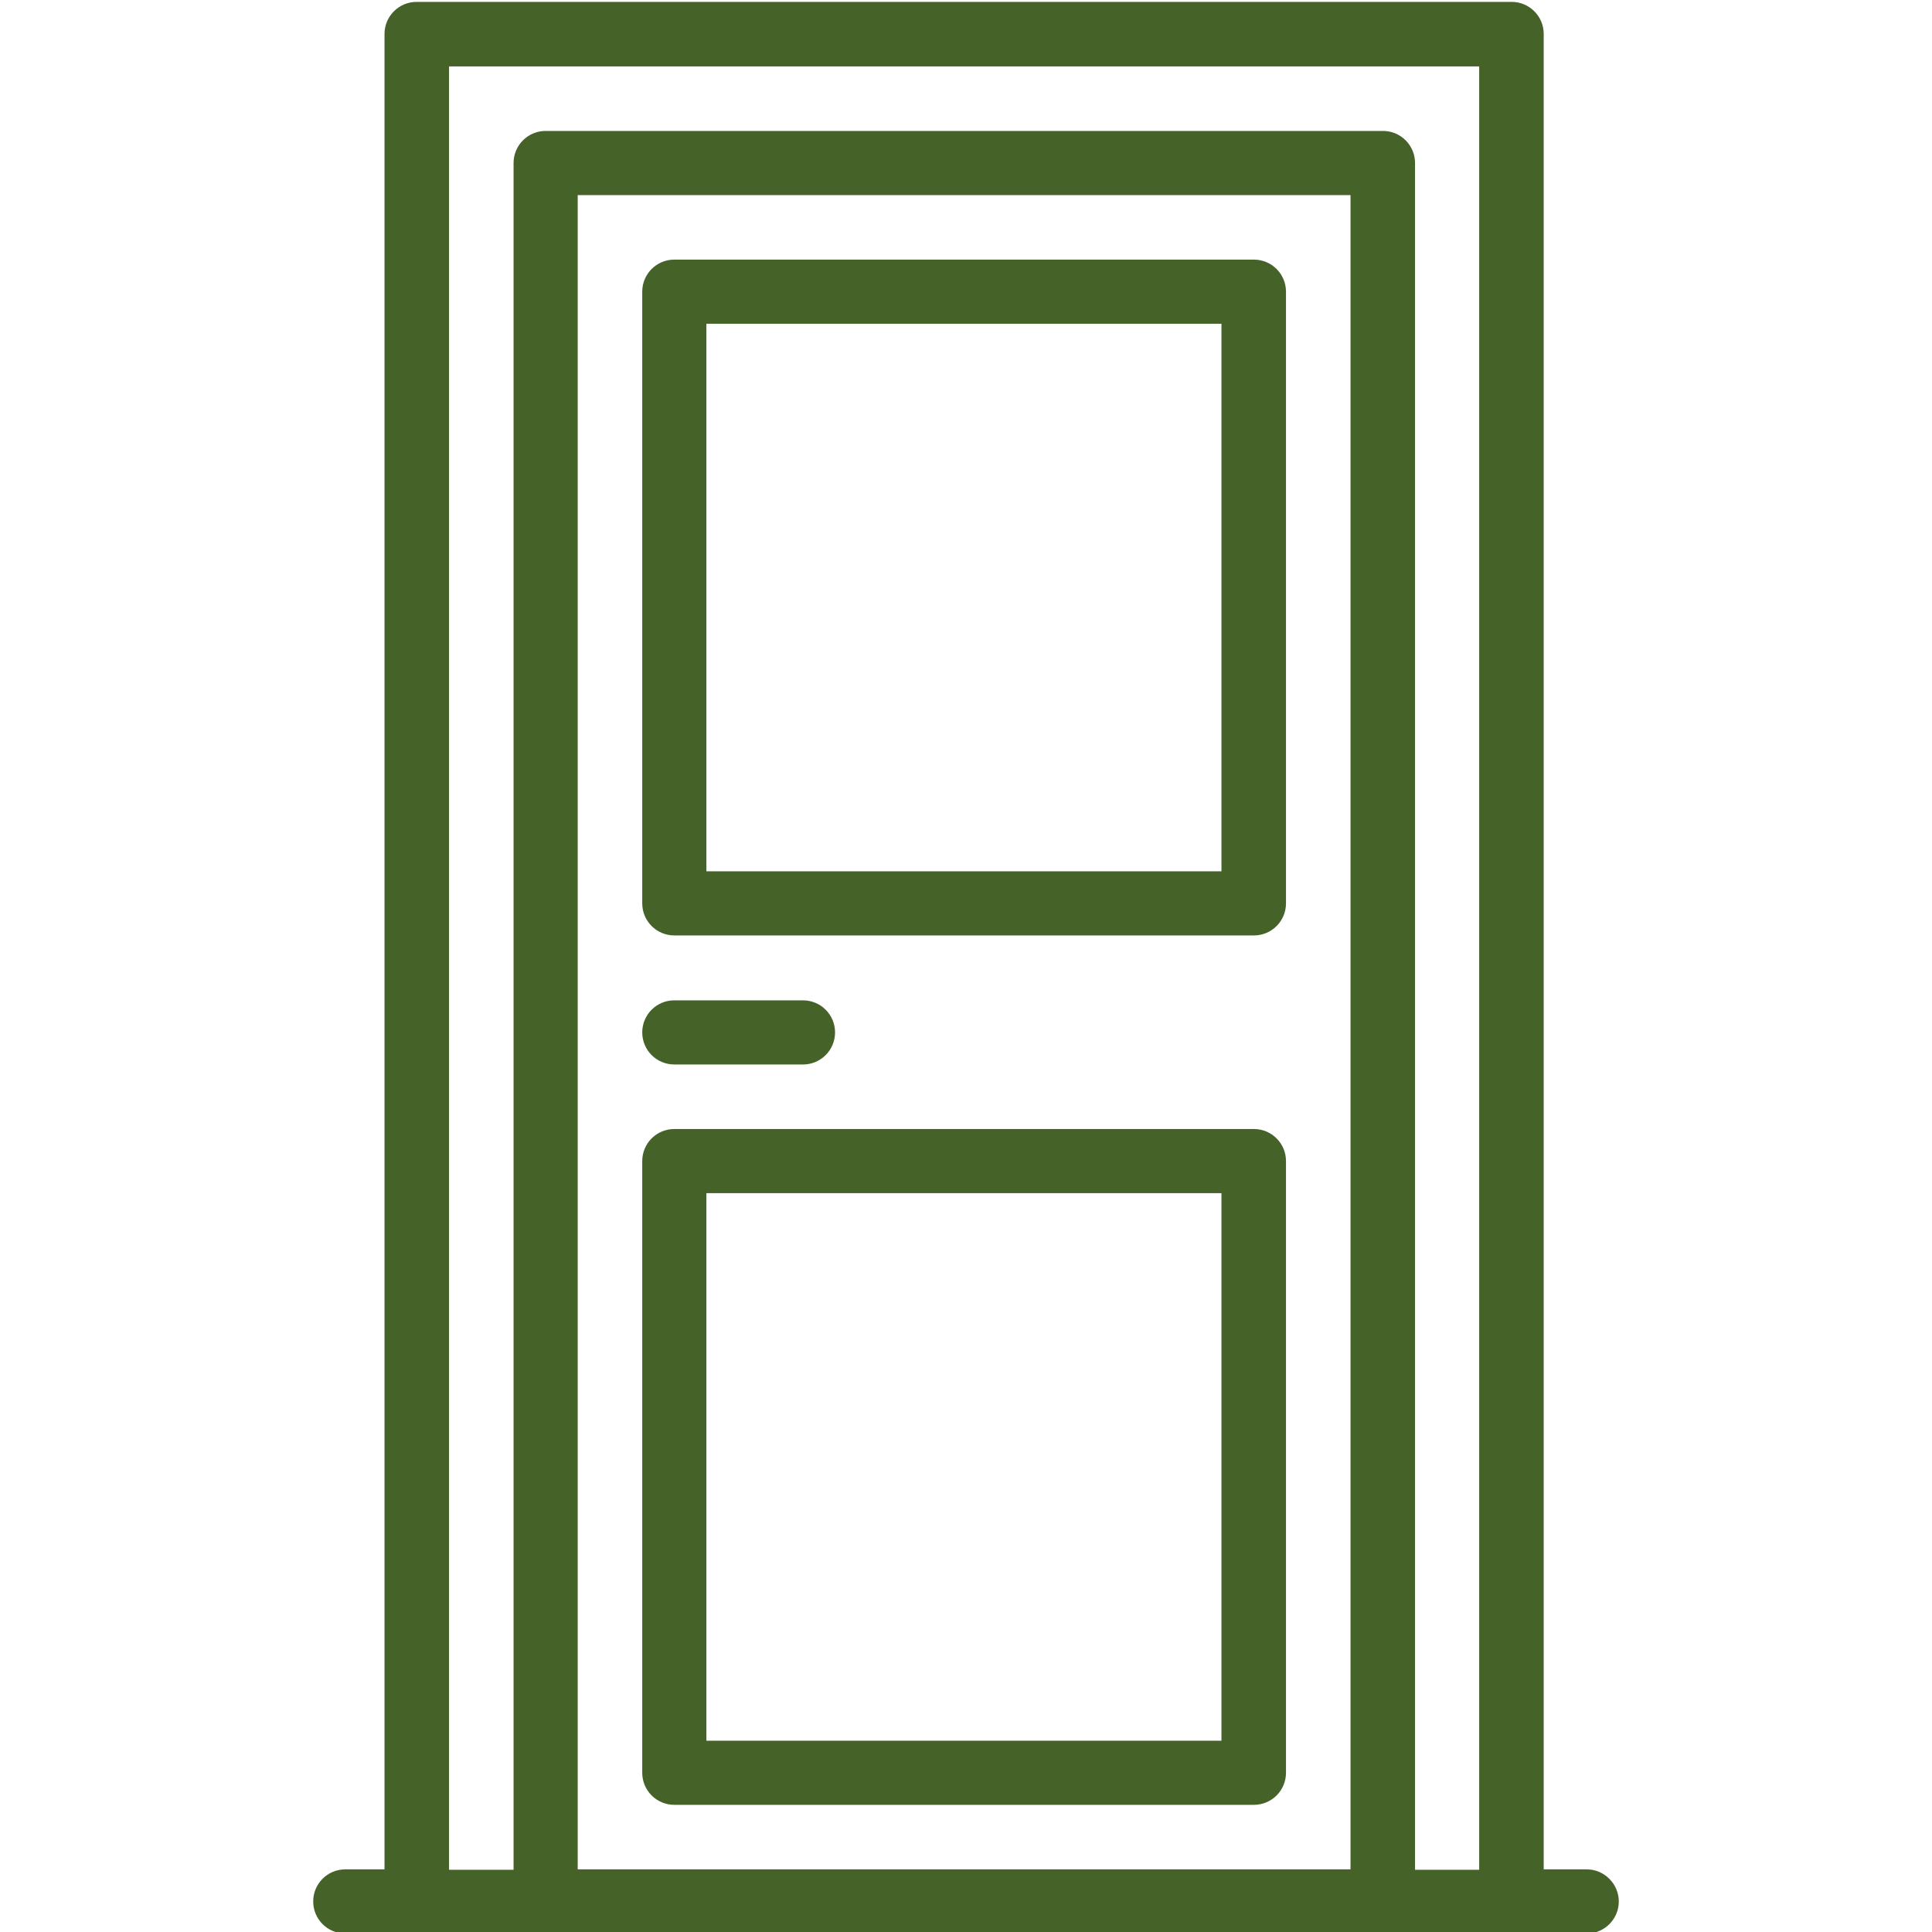 <?xml version="1.0" encoding="UTF-8"?> <svg xmlns="http://www.w3.org/2000/svg" xmlns:xlink="http://www.w3.org/1999/xlink" version="1.1" id="Capa_1" x="0px" y="0px" viewBox="0 0 512 512" style="enable-background:new 0 0 512 512;" xml:space="preserve"> <style type="text/css"> .st0{fill:#456328;} </style> <g> <path class="st0" d="M420.5,495.4h-11.4V9c0-4.7-3.8-8.5-8.5-8.5H110.4c-4.7,0-8.5,3.8-8.5,8.5v486.4H91.5c-4.7,0-8.5,3.8-8.5,8.5 s3.8,8.5,8.5,8.5h329c4.7,0,8.5-3.8,8.5-8.5C429,499.3,425.2,495.4,420.5,495.4z M119,17.6h273v477.9l0,0h-17V43.2 c0-4.7-3.8-8.5-8.5-8.5H144.6c-4.7,0-8.5,3.8-8.5,8.5v452.3H119V17.6z M153.1,495.4V51.7h204.8v443.7L153.1,495.4L153.1,495.4z"></path> <path class="st0" d="M178.7,282.1h34.1c4.7,0,8.5-3.8,8.5-8.5s-3.8-8.5-8.5-8.5h-34.1c-4.7,0-8.5,3.8-8.5,8.5 C170.2,278.3,174,282.1,178.7,282.1z"></path> <path class="st0" d="M332.3,68.8H178.7c-4.7,0-8.5,3.8-8.5,8.5v162.1c0,4.7,3.8,8.5,8.5,8.5h153.6c4.7,0,8.5-3.8,8.5-8.5V77.3 C340.8,72.6,337,68.8,332.3,68.8z M187.2,230.9V85.8h136.5v145.1L187.2,230.9L187.2,230.9z"></path> <path class="st0" d="M332.3,299.2H178.7c-4.7,0-8.5,3.8-8.5,8.5v162.1c0,4.7,3.8,8.5,8.5,8.5h153.6c4.7,0,8.5-3.8,8.5-8.5V307.7 C340.8,303,337,299.2,332.3,299.2z M187.2,461.3V316.2h136.5v145.1L187.2,461.3L187.2,461.3z"></path> </g> </svg> 